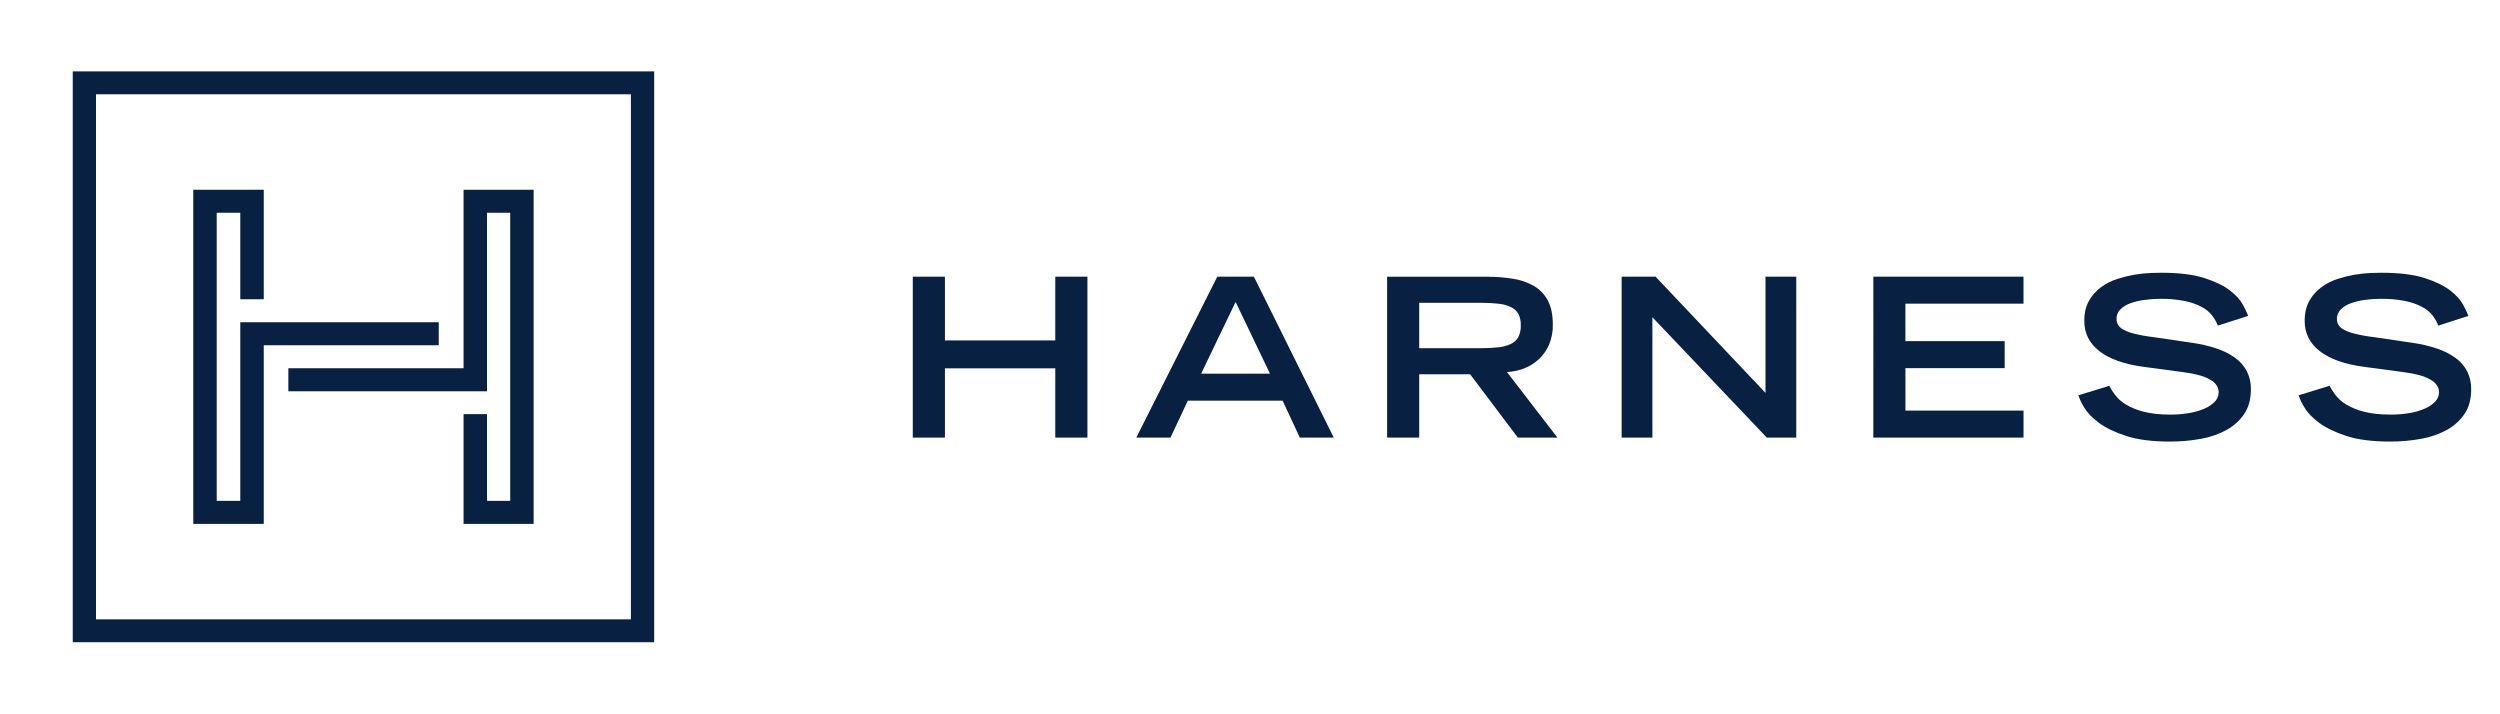 <?xml version="1.0" encoding="utf-8"?>
<svg xmlns="http://www.w3.org/2000/svg" fill="none" height="100%" overflow="visible" preserveAspectRatio="none" style="display: block;" viewBox="0 0 70 20" width="100%">
<g id="logo harness horizontal">
<g id="Outlined Icon (Blue)">
<g id="Group">
<path d="M7.385 9.667H12.285V9.023H6.728V14.024H6.068V5.957H6.728V8.379H7.385V5.313H5.412V14.669H7.385V9.667Z" fill="#082042" id="Path"/>
<path d="M14.942 5.313H12.98V10.311H8.074V10.956H13.636V5.957H14.286V14.024H13.636V11.596H12.98V14.669H14.942V5.313Z" fill="#082042" id="Path_2"/>
<path clip-rule="evenodd" d="M2.037 1.999H18.317V17.982H2.037V1.999ZM17.665 17.342V2.64H2.688V17.342H17.665Z" fill="#082042" fill-rule="evenodd" id="Shape"/>
</g>
</g>
<g id="Wordmark (White)">
<g id="Group 2621">
<path d="M25.558 7.747H26.458V9.532H29.548V7.747H30.448V12.253H29.548V10.313H26.458V12.253H25.558V7.747Z" fill="#082042" id="Path_3"/>
<path clip-rule="evenodd" d="M35.109 7.747H34.084L31.816 12.253H32.773L33.26 11.218H35.913L36.395 12.253H37.345L35.109 7.747ZM34.597 8.454L35.559 10.462H33.632L34.597 8.454Z" fill="#082042" fill-rule="evenodd" id="Vector"/>
<path clip-rule="evenodd" d="M41.606 7.748H38.839V12.253H39.738V10.48H41.164L42.499 12.252H43.607L42.195 10.418C42.362 10.41 42.527 10.374 42.682 10.313C42.835 10.253 42.975 10.165 43.093 10.053C43.215 9.937 43.311 9.797 43.376 9.644C43.448 9.468 43.483 9.281 43.479 9.092C43.479 8.816 43.433 8.591 43.341 8.418C43.253 8.249 43.118 8.107 42.952 8.008C42.769 7.904 42.567 7.834 42.357 7.804C42.109 7.765 41.858 7.747 41.606 7.748ZM41.956 9.724C41.796 9.742 41.635 9.75 41.474 9.749H39.738V8.479H41.474C41.635 8.478 41.796 8.486 41.956 8.504C42.077 8.515 42.195 8.547 42.304 8.597C42.393 8.638 42.466 8.705 42.514 8.788C42.563 8.889 42.587 8.999 42.582 9.111C42.587 9.223 42.563 9.335 42.514 9.436C42.467 9.521 42.394 9.59 42.304 9.631C42.195 9.681 42.077 9.713 41.956 9.724Z" fill="#082042" fill-rule="evenodd" id="Vector_2"/>
<path d="M45.406 7.747H46.356L49.434 11.001V7.747H50.295V12.253H49.471L46.267 8.882V12.253H45.406V7.747Z" fill="#082042" id="Path_4"/>
<path d="M52.454 7.747H56.658V8.503H53.351V9.551H56.131V10.307H53.352V11.496H56.659V12.253H52.453L52.454 7.747Z" fill="#082042" id="Path_5"/>
<path d="M62.099 9.117C62.06 9.015 62.006 8.919 61.938 8.832C61.859 8.733 61.76 8.652 61.647 8.594C61.499 8.517 61.342 8.462 61.178 8.429C60.95 8.384 60.718 8.363 60.485 8.367C60.335 8.367 60.185 8.377 60.037 8.398C59.903 8.416 59.771 8.448 59.644 8.494C59.539 8.531 59.444 8.59 59.366 8.668C59.297 8.739 59.26 8.833 59.262 8.931C59.262 8.981 59.273 9.031 59.294 9.077C59.325 9.135 59.373 9.184 59.432 9.216C59.53 9.272 59.636 9.314 59.746 9.34C59.926 9.385 60.109 9.418 60.293 9.439L61.385 9.6C61.62 9.632 61.85 9.686 62.074 9.762C62.26 9.823 62.434 9.911 62.591 10.025C62.727 10.123 62.838 10.252 62.914 10.399C62.991 10.556 63.029 10.728 63.025 10.901C63.025 11.171 62.965 11.397 62.845 11.58C62.721 11.767 62.552 11.922 62.354 12.032C62.13 12.156 61.886 12.242 61.632 12.286C61.344 12.339 61.051 12.365 60.758 12.364C60.264 12.364 59.858 12.312 59.539 12.209C59.219 12.105 58.965 11.984 58.776 11.843C58.586 11.703 58.448 11.56 58.362 11.415C58.292 11.307 58.236 11.191 58.194 11.069L59.06 10.803C59.109 10.896 59.165 10.984 59.228 11.066C59.31 11.17 59.411 11.258 59.525 11.326C59.68 11.417 59.847 11.485 60.023 11.528C60.225 11.582 60.478 11.609 60.78 11.609C60.955 11.609 61.128 11.595 61.3 11.565C61.447 11.541 61.59 11.5 61.727 11.441C61.836 11.396 61.934 11.329 62.016 11.246C62.085 11.175 62.123 11.081 62.123 10.983C62.123 10.691 61.79 10.503 61.122 10.419L60.02 10.271C59.483 10.2 59.073 10.055 58.788 9.836C58.503 9.617 58.361 9.334 58.36 8.988C58.36 8.764 58.404 8.575 58.493 8.42C58.578 8.27 58.694 8.139 58.835 8.037C58.977 7.934 59.136 7.855 59.304 7.804C59.604 7.709 59.915 7.655 60.229 7.643C60.358 7.639 60.452 7.637 60.511 7.637C61.005 7.637 61.405 7.685 61.711 7.782C62.017 7.88 62.257 7.994 62.43 8.126C62.603 8.259 62.725 8.392 62.797 8.526C62.854 8.629 62.905 8.736 62.95 8.845L62.099 9.117Z" fill="#082042" id="Path_6"/>
<path d="M68.272 9.117C68.233 9.015 68.178 8.919 68.111 8.832C68.032 8.733 67.933 8.652 67.82 8.594C67.672 8.517 67.514 8.462 67.351 8.429C67.123 8.384 66.89 8.363 66.657 8.367C66.507 8.367 66.358 8.377 66.21 8.398C66.075 8.416 65.944 8.448 65.816 8.494C65.712 8.531 65.616 8.59 65.538 8.668C65.433 8.778 65.404 8.938 65.465 9.077C65.496 9.135 65.544 9.184 65.603 9.216C65.701 9.272 65.806 9.314 65.917 9.34C66.097 9.385 66.28 9.418 66.464 9.439L67.553 9.6C67.788 9.632 68.019 9.686 68.242 9.762C68.427 9.823 68.602 9.911 68.759 10.025C68.895 10.123 69.006 10.252 69.082 10.399C69.159 10.556 69.197 10.728 69.193 10.901C69.193 11.171 69.133 11.397 69.013 11.58C68.888 11.767 68.72 11.922 68.522 12.032C68.297 12.156 68.052 12.242 67.798 12.286C67.51 12.339 67.217 12.365 66.924 12.364C66.43 12.364 66.024 12.312 65.705 12.209C65.386 12.105 65.132 11.984 64.942 11.843C64.752 11.703 64.614 11.56 64.529 11.415C64.459 11.307 64.403 11.19 64.361 11.069L65.228 10.802C65.276 10.895 65.333 10.983 65.397 11.066C65.478 11.169 65.579 11.258 65.694 11.326C65.848 11.417 66.016 11.486 66.192 11.528C66.394 11.582 66.646 11.609 66.95 11.609C67.124 11.609 67.297 11.595 67.469 11.565C67.616 11.541 67.76 11.5 67.896 11.441C68.005 11.396 68.103 11.329 68.184 11.246C68.254 11.175 68.292 11.081 68.292 10.983C68.292 10.691 67.959 10.503 67.293 10.419L66.191 10.271C65.654 10.2 65.243 10.055 64.959 9.836C64.674 9.617 64.531 9.334 64.531 8.988C64.531 8.764 64.575 8.575 64.664 8.42C64.749 8.27 64.865 8.139 65.006 8.037C65.147 7.934 65.304 7.856 65.471 7.804C65.771 7.709 66.082 7.655 66.396 7.643C66.525 7.639 66.619 7.637 66.678 7.637C67.172 7.637 67.572 7.685 67.878 7.782C68.184 7.88 68.424 7.994 68.597 8.126C68.769 8.259 68.892 8.392 68.964 8.526C69.021 8.629 69.072 8.736 69.116 8.845L68.272 9.117Z" fill="#082042" id="Path_7"/>
</g>
</g>
</g>
</svg>